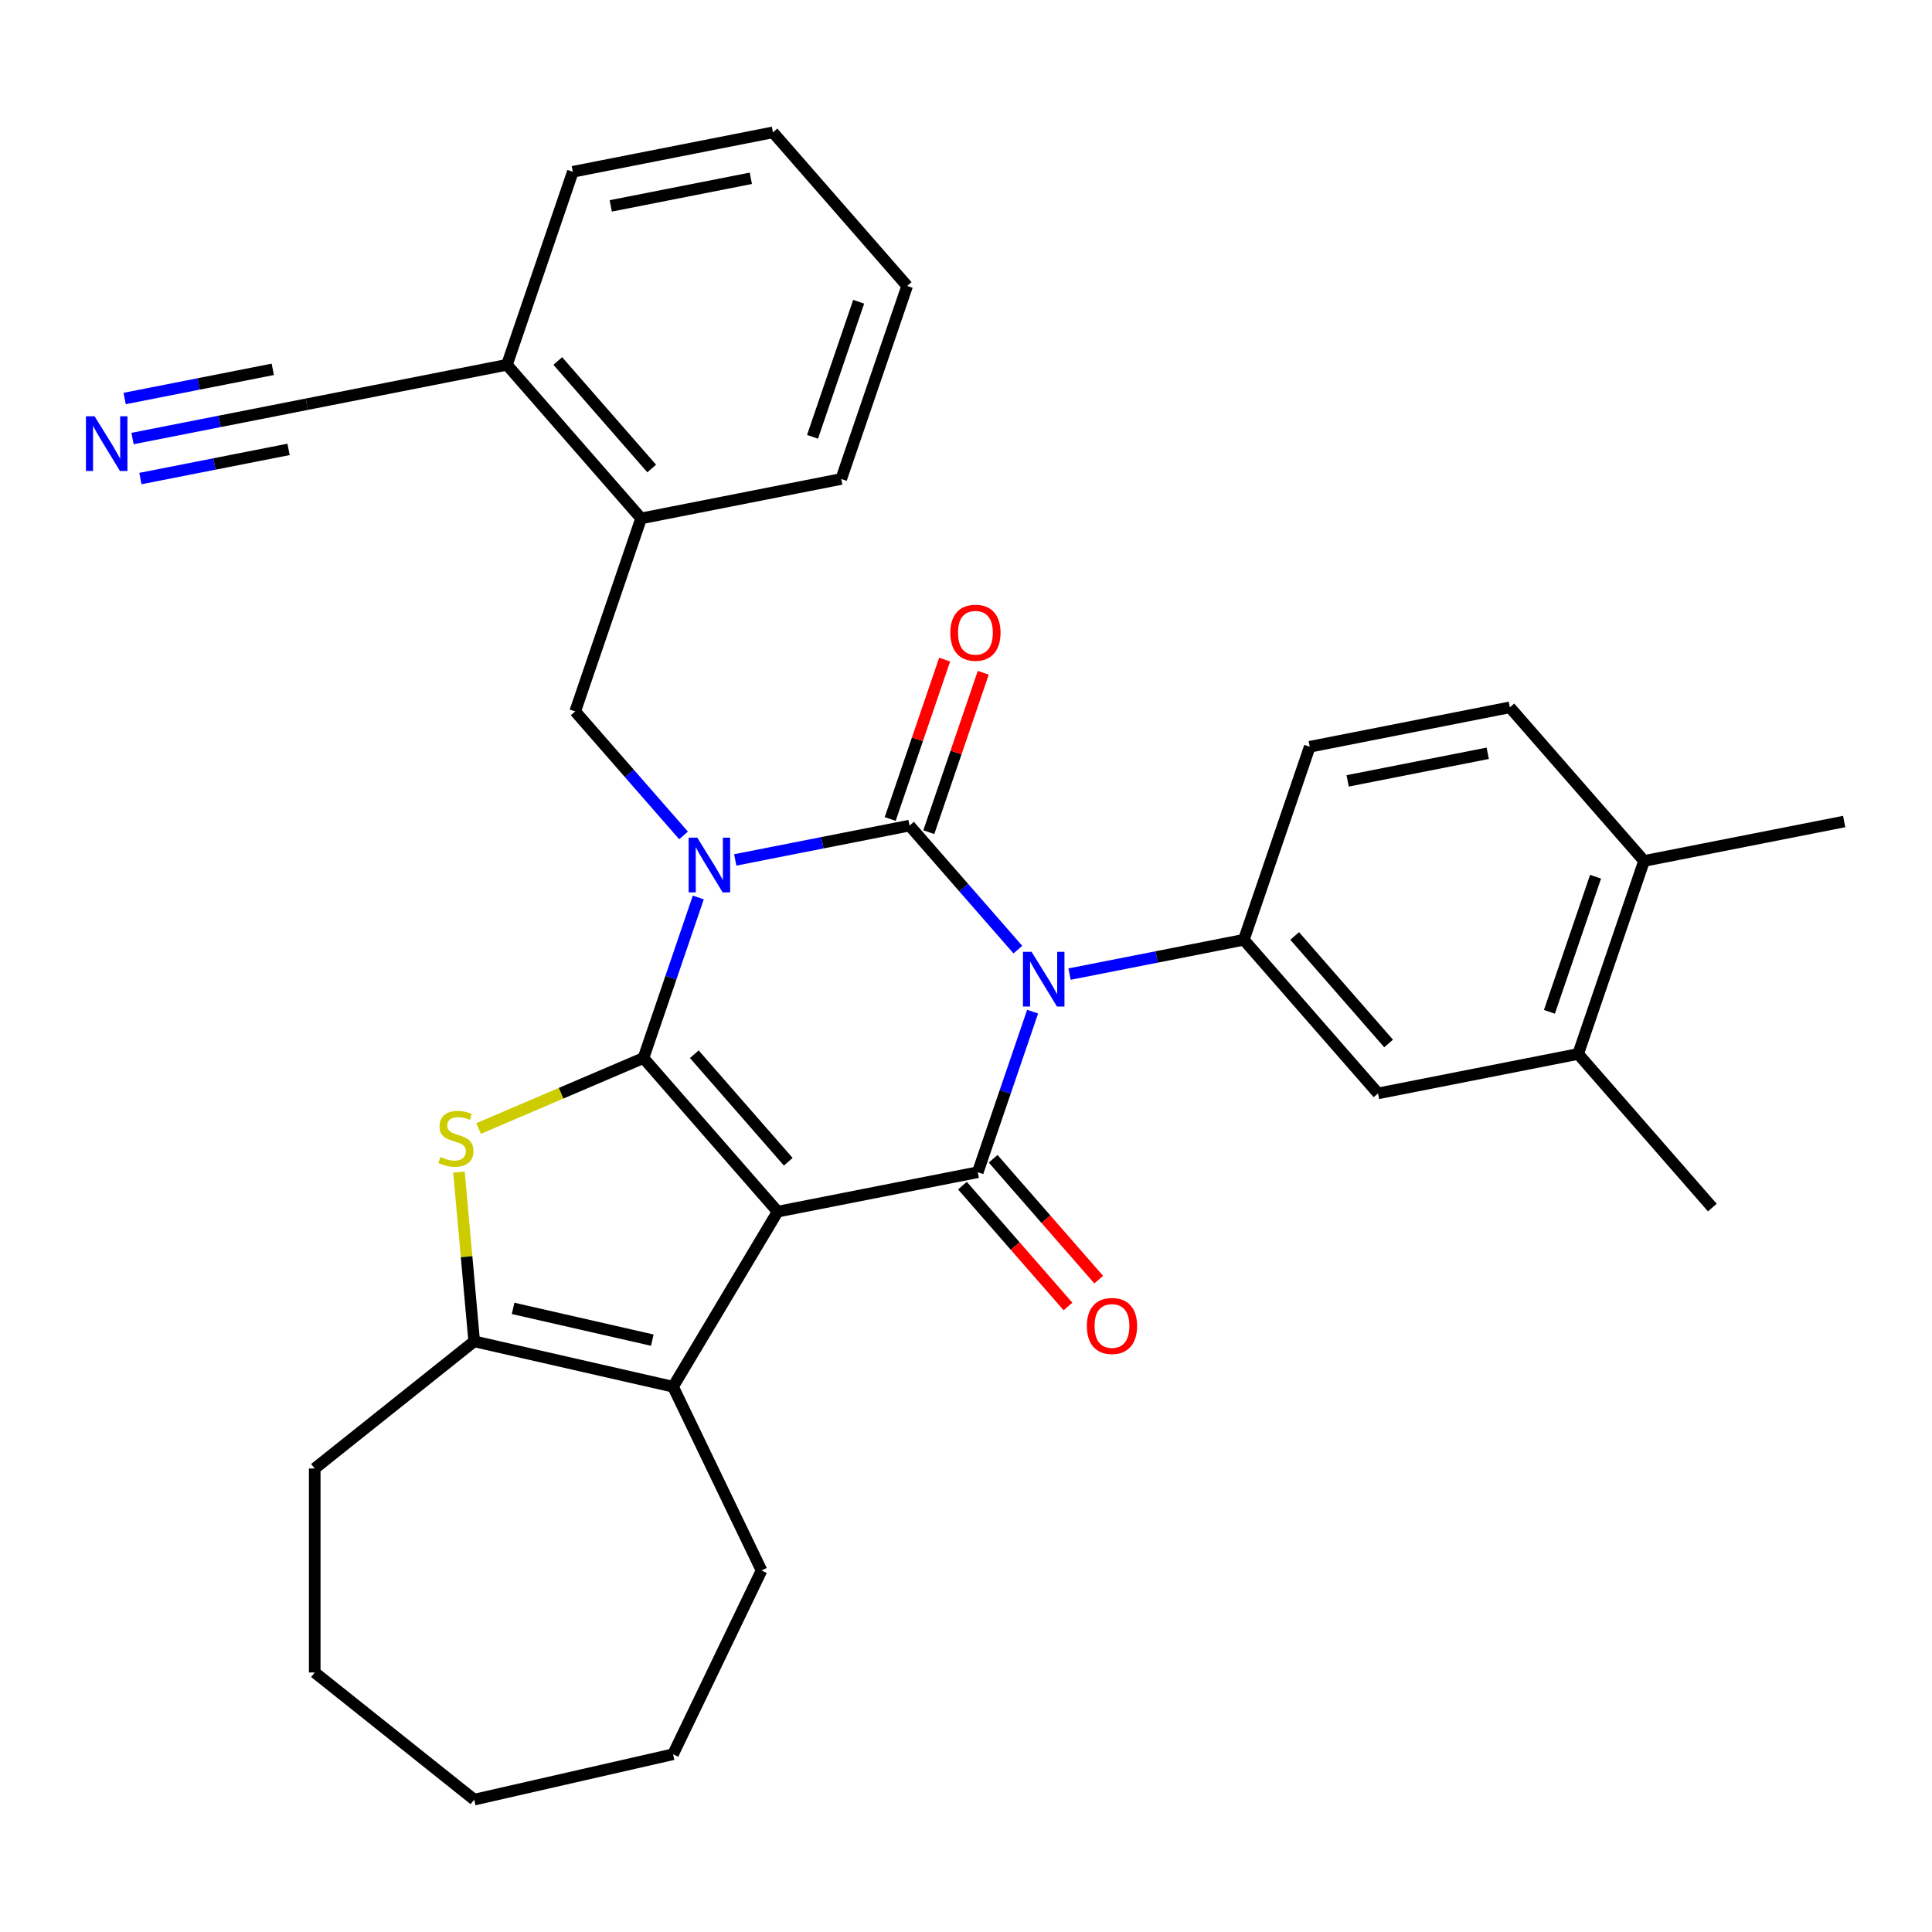 <?xml version='1.0' encoding='iso-8859-1'?>
<svg version='1.1' baseProfile='full'
              xmlns='http://www.w3.org/2000/svg'
                      xmlns:rdkit='http://www.rdkit.org/xml'
                      xmlns:xlink='http://www.w3.org/1999/xlink'
                  xml:space='preserve'
width='1000px' height='1000px' viewBox='0 0 1000 1000'>
<!-- END OF HEADER -->
<rect style='opacity:1.0;fill:#FFFFFF;stroke:none' width='1000' height='1000' x='0' y='0'> </rect>
<path class='bond-0' d='M 361.44,464.528 L 347.248,506.081' style='fill:none;fill-rule:evenodd;stroke:#0000FF;stroke-width:6px;stroke-linecap:butt;stroke-linejoin:miter;stroke-opacity:1' />
<path class='bond-0' d='M 347.248,506.081 L 333.056,547.634' style='fill:none;fill-rule:evenodd;stroke:#000000;stroke-width:6px;stroke-linecap:butt;stroke-linejoin:miter;stroke-opacity:1' />
<path class='bond-3' d='M 380.557,445.093 L 425.658,436.21' style='fill:none;fill-rule:evenodd;stroke:#0000FF;stroke-width:6px;stroke-linecap:butt;stroke-linejoin:miter;stroke-opacity:1' />
<path class='bond-3' d='M 425.658,436.21 L 470.759,427.326' style='fill:none;fill-rule:evenodd;stroke:#000000;stroke-width:6px;stroke-linecap:butt;stroke-linejoin:miter;stroke-opacity:1' />
<path class='bond-9' d='M 353.799,432.415 L 325.758,400.32' style='fill:none;fill-rule:evenodd;stroke:#0000FF;stroke-width:6px;stroke-linecap:butt;stroke-linejoin:miter;stroke-opacity:1' />
<path class='bond-9' d='M 325.758,400.32 L 297.718,368.226' style='fill:none;fill-rule:evenodd;stroke:#000000;stroke-width:6px;stroke-linecap:butt;stroke-linejoin:miter;stroke-opacity:1' />
<path class='bond-1' d='M 333.056,547.634 L 402.516,627.137' style='fill:none;fill-rule:evenodd;stroke:#000000;stroke-width:6px;stroke-linecap:butt;stroke-linejoin:miter;stroke-opacity:1' />
<path class='bond-1' d='M 359.376,545.668 L 407.997,601.32' style='fill:none;fill-rule:evenodd;stroke:#000000;stroke-width:6px;stroke-linecap:butt;stroke-linejoin:miter;stroke-opacity:1' />
<path class='bond-5' d='M 333.056,547.634 L 290.378,565.876' style='fill:none;fill-rule:evenodd;stroke:#000000;stroke-width:6px;stroke-linecap:butt;stroke-linejoin:miter;stroke-opacity:1' />
<path class='bond-5' d='M 290.378,565.876 L 247.699,584.117' style='fill:none;fill-rule:evenodd;stroke:#CCCC00;stroke-width:6px;stroke-linecap:butt;stroke-linejoin:miter;stroke-opacity:1' />
<path class='bond-6' d='M 402.516,627.137 L 348.368,717.765' style='fill:none;fill-rule:evenodd;stroke:#000000;stroke-width:6px;stroke-linecap:butt;stroke-linejoin:miter;stroke-opacity:1' />
<path class='bond-32' d='M 402.516,627.137 L 506.097,606.735' style='fill:none;fill-rule:evenodd;stroke:#000000;stroke-width:6px;stroke-linecap:butt;stroke-linejoin:miter;stroke-opacity:1' />
<path class='bond-2' d='M 526.84,491.516 L 498.8,459.421' style='fill:none;fill-rule:evenodd;stroke:#0000FF;stroke-width:6px;stroke-linecap:butt;stroke-linejoin:miter;stroke-opacity:1' />
<path class='bond-2' d='M 498.8,459.421 L 470.759,427.326' style='fill:none;fill-rule:evenodd;stroke:#000000;stroke-width:6px;stroke-linecap:butt;stroke-linejoin:miter;stroke-opacity:1' />
<path class='bond-4' d='M 534.482,523.629 L 520.289,565.182' style='fill:none;fill-rule:evenodd;stroke:#0000FF;stroke-width:6px;stroke-linecap:butt;stroke-linejoin:miter;stroke-opacity:1' />
<path class='bond-4' d='M 520.289,565.182 L 506.097,606.735' style='fill:none;fill-rule:evenodd;stroke:#000000;stroke-width:6px;stroke-linecap:butt;stroke-linejoin:miter;stroke-opacity:1' />
<path class='bond-8' d='M 553.598,504.194 L 598.7,495.311' style='fill:none;fill-rule:evenodd;stroke:#0000FF;stroke-width:6px;stroke-linecap:butt;stroke-linejoin:miter;stroke-opacity:1' />
<path class='bond-8' d='M 598.7,495.311 L 643.801,486.427' style='fill:none;fill-rule:evenodd;stroke:#000000;stroke-width:6px;stroke-linecap:butt;stroke-linejoin:miter;stroke-opacity:1' />
<path class='bond-12' d='M 480.75,430.738 L 494.84,389.485' style='fill:none;fill-rule:evenodd;stroke:#000000;stroke-width:6px;stroke-linecap:butt;stroke-linejoin:miter;stroke-opacity:1' />
<path class='bond-12' d='M 494.84,389.485 L 508.929,348.232' style='fill:none;fill-rule:evenodd;stroke:#FF0000;stroke-width:6px;stroke-linecap:butt;stroke-linejoin:miter;stroke-opacity:1' />
<path class='bond-12' d='M 460.769,423.914 L 474.859,382.661' style='fill:none;fill-rule:evenodd;stroke:#000000;stroke-width:6px;stroke-linecap:butt;stroke-linejoin:miter;stroke-opacity:1' />
<path class='bond-12' d='M 474.859,382.661 L 488.948,341.408' style='fill:none;fill-rule:evenodd;stroke:#FF0000;stroke-width:6px;stroke-linecap:butt;stroke-linejoin:miter;stroke-opacity:1' />
<path class='bond-15' d='M 498.147,613.681 L 525.469,644.953' style='fill:none;fill-rule:evenodd;stroke:#000000;stroke-width:6px;stroke-linecap:butt;stroke-linejoin:miter;stroke-opacity:1' />
<path class='bond-15' d='M 525.469,644.953 L 552.79,676.225' style='fill:none;fill-rule:evenodd;stroke:#FF0000;stroke-width:6px;stroke-linecap:butt;stroke-linejoin:miter;stroke-opacity:1' />
<path class='bond-15' d='M 514.048,599.789 L 541.369,631.061' style='fill:none;fill-rule:evenodd;stroke:#000000;stroke-width:6px;stroke-linecap:butt;stroke-linejoin:miter;stroke-opacity:1' />
<path class='bond-15' d='M 541.369,631.061 L 568.691,662.333' style='fill:none;fill-rule:evenodd;stroke:#FF0000;stroke-width:6px;stroke-linecap:butt;stroke-linejoin:miter;stroke-opacity:1' />
<path class='bond-7' d='M 237.557,606.646 L 241.5,650.459' style='fill:none;fill-rule:evenodd;stroke:#CCCC00;stroke-width:6px;stroke-linecap:butt;stroke-linejoin:miter;stroke-opacity:1' />
<path class='bond-7' d='M 241.5,650.459 L 245.443,694.273' style='fill:none;fill-rule:evenodd;stroke:#000000;stroke-width:6px;stroke-linecap:butt;stroke-linejoin:miter;stroke-opacity:1' />
<path class='bond-21' d='M 348.368,717.765 L 394.174,812.882' style='fill:none;fill-rule:evenodd;stroke:#000000;stroke-width:6px;stroke-linecap:butt;stroke-linejoin:miter;stroke-opacity:1' />
<path class='bond-33' d='M 348.368,717.765 L 245.443,694.273' style='fill:none;fill-rule:evenodd;stroke:#000000;stroke-width:6px;stroke-linecap:butt;stroke-linejoin:miter;stroke-opacity:1' />
<path class='bond-33' d='M 337.628,693.656 L 265.58,677.212' style='fill:none;fill-rule:evenodd;stroke:#000000;stroke-width:6px;stroke-linecap:butt;stroke-linejoin:miter;stroke-opacity:1' />
<path class='bond-22' d='M 245.443,694.273 L 162.904,760.096' style='fill:none;fill-rule:evenodd;stroke:#000000;stroke-width:6px;stroke-linecap:butt;stroke-linejoin:miter;stroke-opacity:1' />
<path class='bond-11' d='M 643.801,486.427 L 713.261,565.93' style='fill:none;fill-rule:evenodd;stroke:#000000;stroke-width:6px;stroke-linecap:butt;stroke-linejoin:miter;stroke-opacity:1' />
<path class='bond-11' d='M 670.12,484.46 L 718.742,540.113' style='fill:none;fill-rule:evenodd;stroke:#000000;stroke-width:6px;stroke-linecap:butt;stroke-linejoin:miter;stroke-opacity:1' />
<path class='bond-17' d='M 643.801,486.427 L 677.923,386.522' style='fill:none;fill-rule:evenodd;stroke:#000000;stroke-width:6px;stroke-linecap:butt;stroke-linejoin:miter;stroke-opacity:1' />
<path class='bond-13' d='M 297.718,368.226 L 331.84,268.32' style='fill:none;fill-rule:evenodd;stroke:#000000;stroke-width:6px;stroke-linecap:butt;stroke-linejoin:miter;stroke-opacity:1' />
<path class='bond-10' d='M 68.596,226.986 L 113.697,218.103' style='fill:none;fill-rule:evenodd;stroke:#0000FF;stroke-width:6px;stroke-linecap:butt;stroke-linejoin:miter;stroke-opacity:1' />
<path class='bond-10' d='M 113.697,218.103 L 158.799,209.219' style='fill:none;fill-rule:evenodd;stroke:#000000;stroke-width:6px;stroke-linecap:butt;stroke-linejoin:miter;stroke-opacity:1' />
<path class='bond-10' d='M 72.677,247.703 L 111.013,240.152' style='fill:none;fill-rule:evenodd;stroke:#0000FF;stroke-width:6px;stroke-linecap:butt;stroke-linejoin:miter;stroke-opacity:1' />
<path class='bond-10' d='M 111.013,240.152 L 149.349,232.601' style='fill:none;fill-rule:evenodd;stroke:#000000;stroke-width:6px;stroke-linecap:butt;stroke-linejoin:miter;stroke-opacity:1' />
<path class='bond-10' d='M 64.516,206.27 L 102.852,198.719' style='fill:none;fill-rule:evenodd;stroke:#0000FF;stroke-width:6px;stroke-linecap:butt;stroke-linejoin:miter;stroke-opacity:1' />
<path class='bond-10' d='M 102.852,198.719 L 141.188,191.168' style='fill:none;fill-rule:evenodd;stroke:#000000;stroke-width:6px;stroke-linecap:butt;stroke-linejoin:miter;stroke-opacity:1' />
<path class='bond-16' d='M 713.261,565.93 L 816.842,545.528' style='fill:none;fill-rule:evenodd;stroke:#000000;stroke-width:6px;stroke-linecap:butt;stroke-linejoin:miter;stroke-opacity:1' />
<path class='bond-18' d='M 331.84,268.32 L 262.38,188.817' style='fill:none;fill-rule:evenodd;stroke:#000000;stroke-width:6px;stroke-linecap:butt;stroke-linejoin:miter;stroke-opacity:1' />
<path class='bond-18' d='M 337.322,242.503 L 288.7,186.851' style='fill:none;fill-rule:evenodd;stroke:#000000;stroke-width:6px;stroke-linecap:butt;stroke-linejoin:miter;stroke-opacity:1' />
<path class='bond-24' d='M 331.84,268.32 L 435.422,247.918' style='fill:none;fill-rule:evenodd;stroke:#000000;stroke-width:6px;stroke-linecap:butt;stroke-linejoin:miter;stroke-opacity:1' />
<path class='bond-14' d='M 158.799,209.219 L 262.38,188.817' style='fill:none;fill-rule:evenodd;stroke:#000000;stroke-width:6px;stroke-linecap:butt;stroke-linejoin:miter;stroke-opacity:1' />
<path class='bond-23' d='M 816.842,545.528 L 886.302,625.031' style='fill:none;fill-rule:evenodd;stroke:#000000;stroke-width:6px;stroke-linecap:butt;stroke-linejoin:miter;stroke-opacity:1' />
<path class='bond-35' d='M 816.842,545.528 L 850.964,445.622' style='fill:none;fill-rule:evenodd;stroke:#000000;stroke-width:6px;stroke-linecap:butt;stroke-linejoin:miter;stroke-opacity:1' />
<path class='bond-35' d='M 801.979,523.718 L 825.865,453.784' style='fill:none;fill-rule:evenodd;stroke:#000000;stroke-width:6px;stroke-linecap:butt;stroke-linejoin:miter;stroke-opacity:1' />
<path class='bond-20' d='M 677.923,386.522 L 781.504,366.119' style='fill:none;fill-rule:evenodd;stroke:#000000;stroke-width:6px;stroke-linecap:butt;stroke-linejoin:miter;stroke-opacity:1' />
<path class='bond-20' d='M 697.54,404.177 L 770.047,389.896' style='fill:none;fill-rule:evenodd;stroke:#000000;stroke-width:6px;stroke-linecap:butt;stroke-linejoin:miter;stroke-opacity:1' />
<path class='bond-26' d='M 262.38,188.817 L 296.502,88.912' style='fill:none;fill-rule:evenodd;stroke:#000000;stroke-width:6px;stroke-linecap:butt;stroke-linejoin:miter;stroke-opacity:1' />
<path class='bond-19' d='M 850.964,445.622 L 781.504,366.119' style='fill:none;fill-rule:evenodd;stroke:#000000;stroke-width:6px;stroke-linecap:butt;stroke-linejoin:miter;stroke-opacity:1' />
<path class='bond-25' d='M 850.964,445.622 L 954.545,425.22' style='fill:none;fill-rule:evenodd;stroke:#000000;stroke-width:6px;stroke-linecap:butt;stroke-linejoin:miter;stroke-opacity:1' />
<path class='bond-27' d='M 394.174,812.882 L 348.368,907.999' style='fill:none;fill-rule:evenodd;stroke:#000000;stroke-width:6px;stroke-linecap:butt;stroke-linejoin:miter;stroke-opacity:1' />
<path class='bond-28' d='M 162.904,760.096 L 162.904,865.668' style='fill:none;fill-rule:evenodd;stroke:#000000;stroke-width:6px;stroke-linecap:butt;stroke-linejoin:miter;stroke-opacity:1' />
<path class='bond-29' d='M 435.422,247.918 L 469.543,148.012' style='fill:none;fill-rule:evenodd;stroke:#000000;stroke-width:6px;stroke-linecap:butt;stroke-linejoin:miter;stroke-opacity:1' />
<path class='bond-29' d='M 420.559,226.108 L 444.444,156.174' style='fill:none;fill-rule:evenodd;stroke:#000000;stroke-width:6px;stroke-linecap:butt;stroke-linejoin:miter;stroke-opacity:1' />
<path class='bond-34' d='M 296.502,88.912 L 400.084,68.509' style='fill:none;fill-rule:evenodd;stroke:#000000;stroke-width:6px;stroke-linecap:butt;stroke-linejoin:miter;stroke-opacity:1' />
<path class='bond-34' d='M 316.12,106.568 L 388.627,92.286' style='fill:none;fill-rule:evenodd;stroke:#000000;stroke-width:6px;stroke-linecap:butt;stroke-linejoin:miter;stroke-opacity:1' />
<path class='bond-36' d='M 348.368,907.999 L 245.443,931.491' style='fill:none;fill-rule:evenodd;stroke:#000000;stroke-width:6px;stroke-linecap:butt;stroke-linejoin:miter;stroke-opacity:1' />
<path class='bond-31' d='M 162.904,865.668 L 245.443,931.491' style='fill:none;fill-rule:evenodd;stroke:#000000;stroke-width:6px;stroke-linecap:butt;stroke-linejoin:miter;stroke-opacity:1' />
<path class='bond-30' d='M 469.543,148.012 L 400.084,68.509' style='fill:none;fill-rule:evenodd;stroke:#000000;stroke-width:6px;stroke-linecap:butt;stroke-linejoin:miter;stroke-opacity:1' />
<path  class='atom-0' d='M 360.918 433.569
L 370.198 448.569
Q 371.118 450.049, 372.598 452.729
Q 374.078 455.409, 374.158 455.569
L 374.158 433.569
L 377.918 433.569
L 377.918 461.889
L 374.038 461.889
L 364.078 445.489
Q 362.918 443.569, 361.678 441.369
Q 360.478 439.169, 360.118 438.489
L 360.118 461.889
L 356.438 461.889
L 356.438 433.569
L 360.918 433.569
' fill='#0000FF'/>
<path  class='atom-3' d='M 533.959 492.669
L 543.239 507.669
Q 544.159 509.149, 545.639 511.829
Q 547.119 514.509, 547.199 514.669
L 547.199 492.669
L 550.959 492.669
L 550.959 520.989
L 547.079 520.989
L 537.119 504.589
Q 535.959 502.669, 534.719 500.469
Q 533.519 498.269, 533.159 497.589
L 533.159 520.989
L 529.479 520.989
L 529.479 492.669
L 533.959 492.669
' fill='#0000FF'/>
<path  class='atom-6' d='M 227.98 598.846
Q 228.3 598.966, 229.62 599.526
Q 230.94 600.086, 232.38 600.446
Q 233.86 600.766, 235.3 600.766
Q 237.98 600.766, 239.54 599.486
Q 241.1 598.166, 241.1 595.886
Q 241.1 594.326, 240.3 593.366
Q 239.54 592.406, 238.34 591.886
Q 237.14 591.366, 235.14 590.766
Q 232.62 590.006, 231.1 589.286
Q 229.62 588.566, 228.54 587.046
Q 227.5 585.526, 227.5 582.966
Q 227.5 579.406, 229.9 577.206
Q 232.34 575.006, 237.14 575.006
Q 240.42 575.006, 244.14 576.566
L 243.22 579.646
Q 239.82 578.246, 237.26 578.246
Q 234.5 578.246, 232.98 579.406
Q 231.46 580.526, 231.5 582.486
Q 231.5 584.006, 232.26 584.926
Q 233.06 585.846, 234.18 586.366
Q 235.34 586.886, 237.26 587.486
Q 239.82 588.286, 241.34 589.086
Q 242.86 589.886, 243.94 591.526
Q 245.06 593.126, 245.06 595.886
Q 245.06 599.806, 242.42 601.926
Q 239.82 604.006, 235.46 604.006
Q 232.94 604.006, 231.02 603.446
Q 229.14 602.926, 226.9 602.006
L 227.98 598.846
' fill='#CCCC00'/>
<path  class='atom-11' d='M 48.957 215.462
L 58.237 230.462
Q 59.157 231.942, 60.637 234.622
Q 62.117 237.302, 62.197 237.462
L 62.197 215.462
L 65.957 215.462
L 65.957 243.782
L 62.077 243.782
L 52.117 227.382
Q 50.957 225.462, 49.717 223.262
Q 48.517 221.062, 48.157 220.382
L 48.157 243.782
L 44.477 243.782
L 44.477 215.462
L 48.957 215.462
' fill='#0000FF'/>
<path  class='atom-13' d='M 491.881 327.501
Q 491.881 320.701, 495.241 316.901
Q 498.601 313.101, 504.881 313.101
Q 511.161 313.101, 514.521 316.901
Q 517.881 320.701, 517.881 327.501
Q 517.881 334.381, 514.481 338.301
Q 511.081 342.181, 504.881 342.181
Q 498.641 342.181, 495.241 338.301
Q 491.881 334.421, 491.881 327.501
M 504.881 338.981
Q 509.201 338.981, 511.521 336.101
Q 513.881 333.181, 513.881 327.501
Q 513.881 321.941, 511.521 319.141
Q 509.201 316.301, 504.881 316.301
Q 500.561 316.301, 498.201 319.101
Q 495.881 321.901, 495.881 327.501
Q 495.881 333.221, 498.201 336.101
Q 500.561 338.981, 504.881 338.981
' fill='#FF0000'/>
<path  class='atom-16' d='M 562.557 686.318
Q 562.557 679.518, 565.917 675.718
Q 569.277 671.918, 575.557 671.918
Q 581.837 671.918, 585.197 675.718
Q 588.557 679.518, 588.557 686.318
Q 588.557 693.198, 585.157 697.118
Q 581.757 700.998, 575.557 700.998
Q 569.317 700.998, 565.917 697.118
Q 562.557 693.238, 562.557 686.318
M 575.557 697.798
Q 579.877 697.798, 582.197 694.918
Q 584.557 691.998, 584.557 686.318
Q 584.557 680.758, 582.197 677.958
Q 579.877 675.118, 575.557 675.118
Q 571.237 675.118, 568.877 677.918
Q 566.557 680.718, 566.557 686.318
Q 566.557 692.038, 568.877 694.918
Q 571.237 697.798, 575.557 697.798
' fill='#FF0000'/>
</svg>
